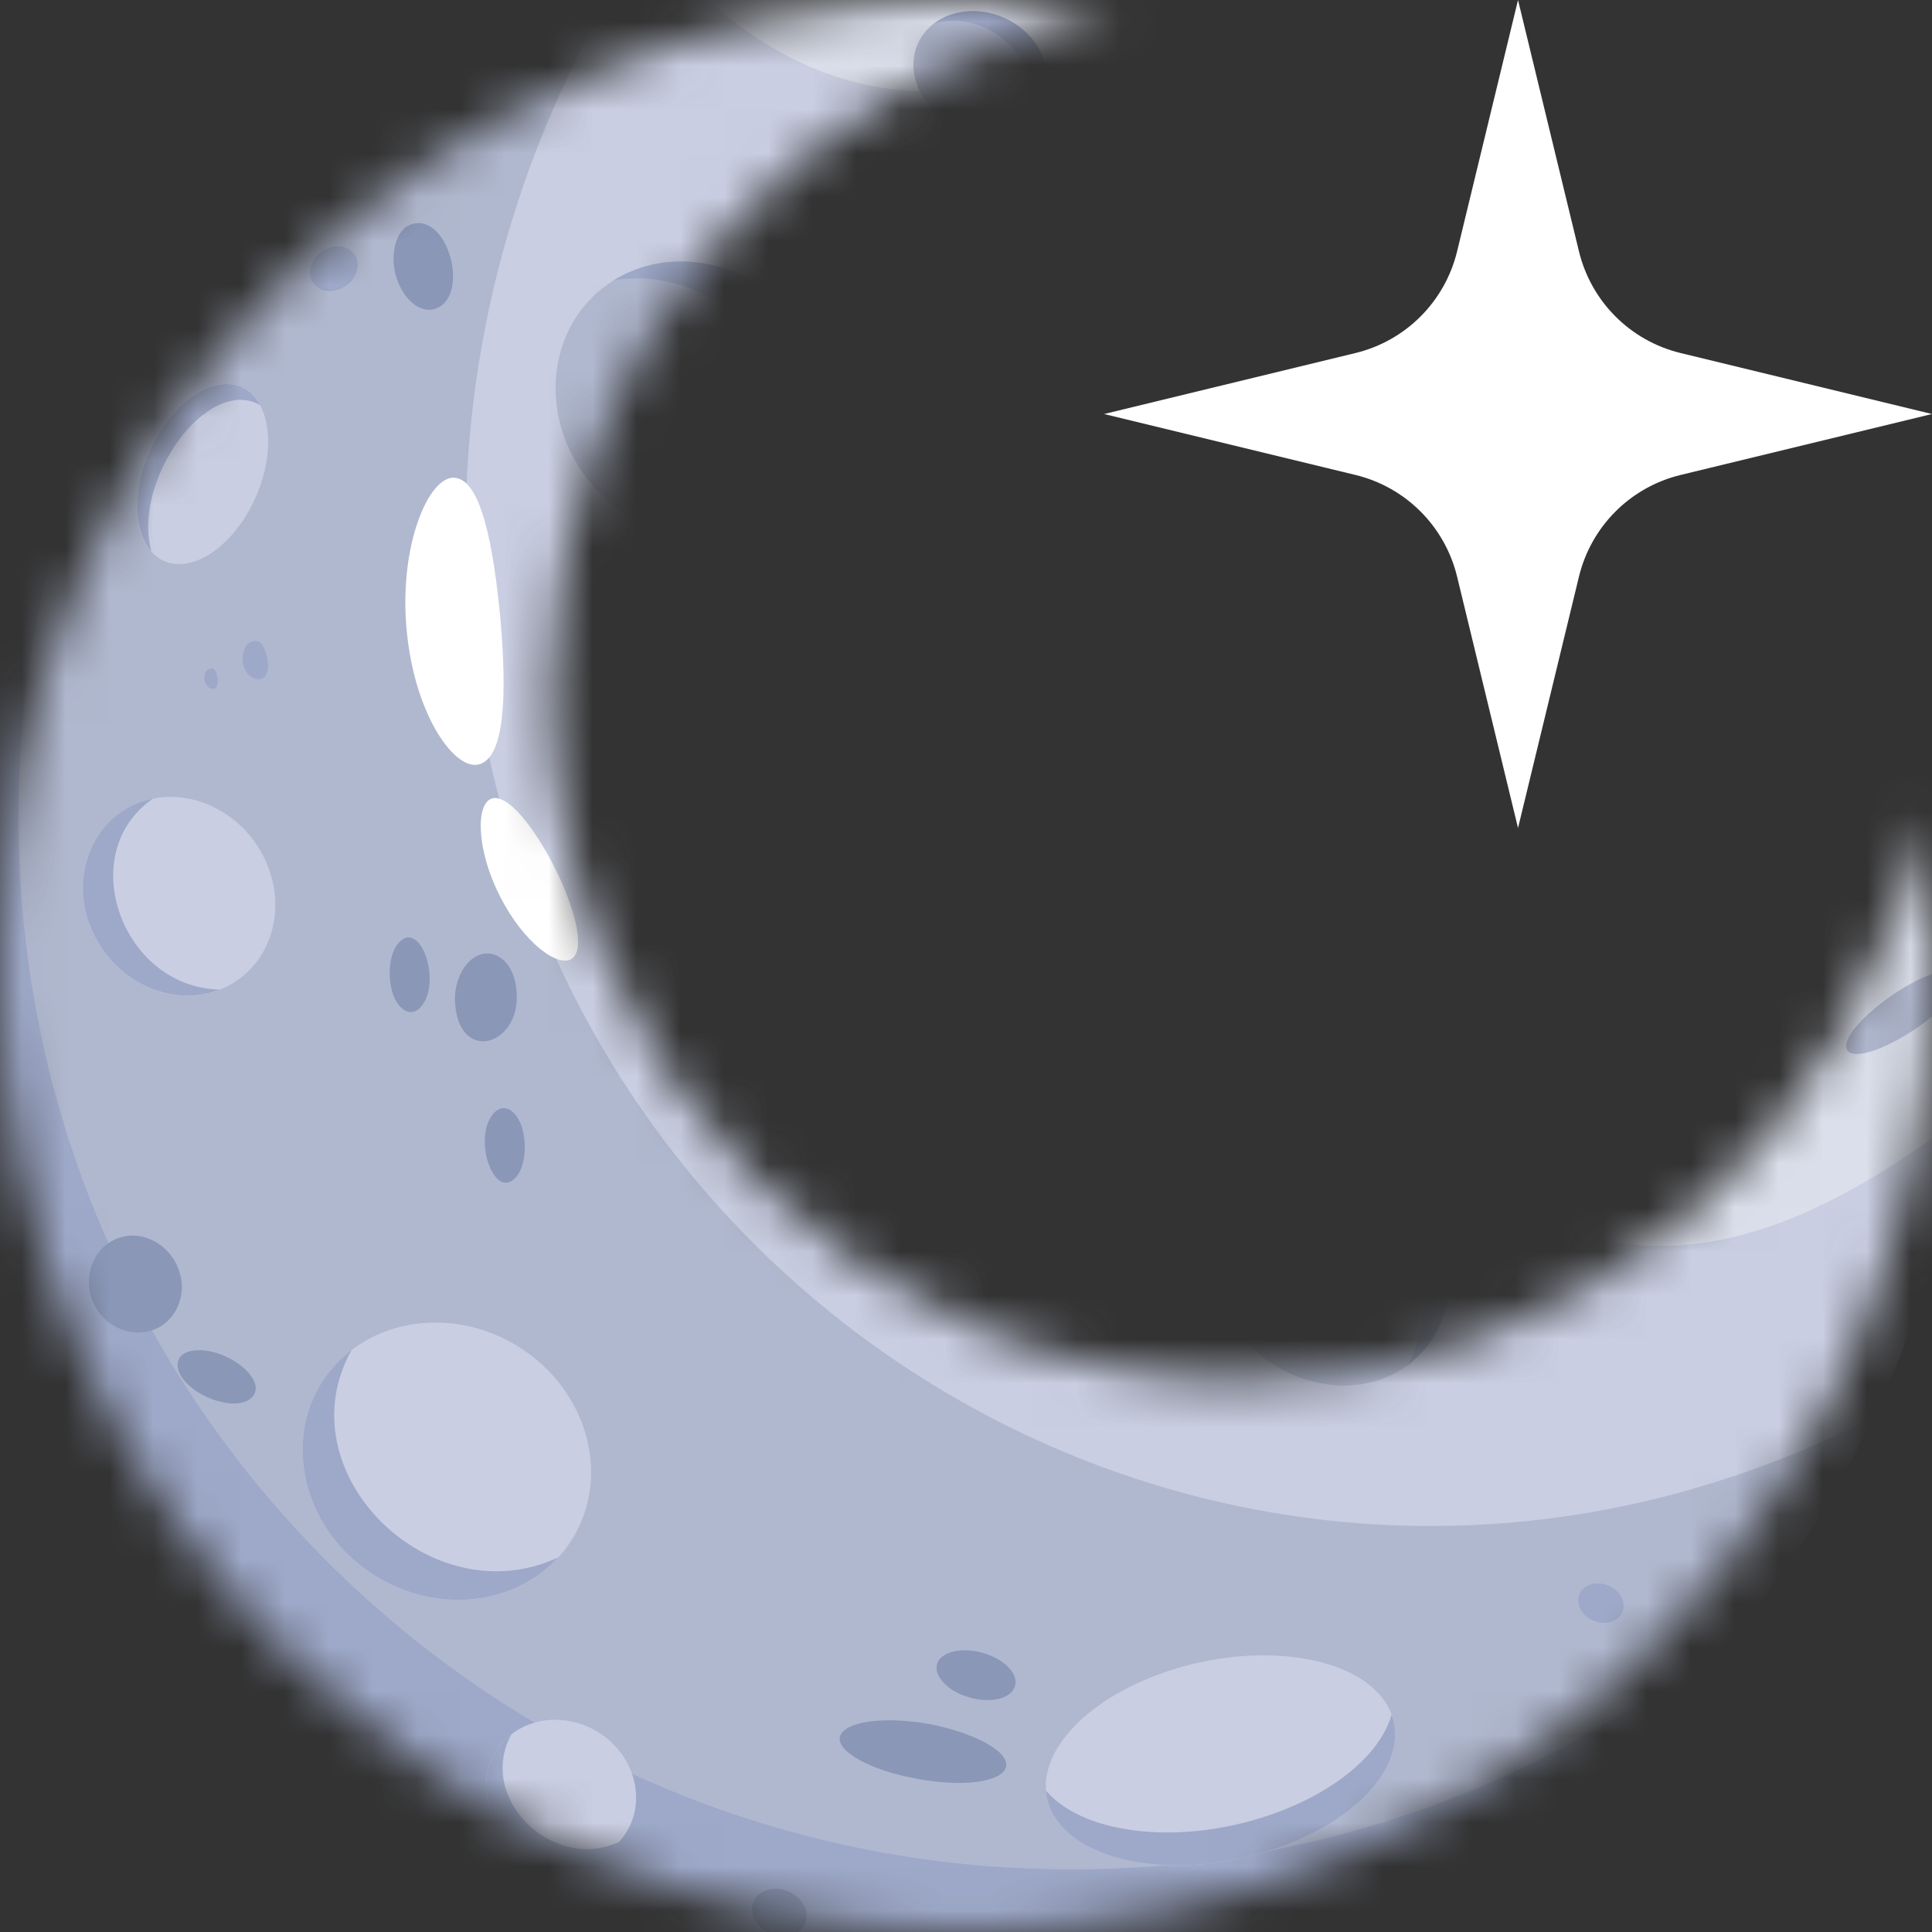<svg width="44" height="44" viewBox="0 0 44 44" fill="none" xmlns="http://www.w3.org/2000/svg">
<rect x="0" y="0" width="44" height="44" fill="#333333" stroke="none"/>
<mask id="mask0_4442_3752" style="mask-type:alpha" maskUnits="userSpaceOnUse" x="0" y="0" width="44" height="44">
<path d="M28.282 31.429C19.609 31.429 12.57 24.389 12.57 15.714C12.57 8.014 18.101 1.634 25.392 0.283C24.292 0.126 23.16 0 21.997 0C9.836 0 0 9.837 0 22C0 34.163 9.836 44 21.997 44C34.159 44 43.995 34.163 43.995 22C43.995 20.837 43.869 19.706 43.712 18.606C42.361 25.897 35.982 31.429 28.282 31.429Z" fill="#F6F6F6"/>
</mask>
<g mask="url(#mask0_4442_3752)">
<path d="M21.026 45.965C34.264 45.951 44.985 35.209 44.972 21.97C44.959 8.732 34.216 -1.989 20.977 -1.976C7.739 -1.963 -2.982 8.78 -2.969 22.018C-2.956 35.257 7.787 45.978 21.026 45.965Z" fill="#B0B8CF"/>
<path d="M21.026 45.965C34.264 45.951 44.985 35.209 44.972 21.97C44.959 8.732 34.216 -1.989 20.977 -1.976C7.739 -1.963 -2.982 8.78 -2.969 22.018C-2.956 35.257 7.787 45.978 21.026 45.965Z" fill="#B0B8CF"/>
<path d="M39.561 37.163C35.165 42.535 28.483 45.963 21.001 45.963C7.763 45.963 -2.969 35.231 -2.969 21.993C-2.969 14.511 0.459 7.829 5.83 3.434C2.449 7.566 0.42 12.848 0.42 18.604C0.42 31.842 11.152 42.574 24.39 42.574C30.146 42.574 35.429 40.545 39.561 37.163Z" fill="#9EA9C9"/>
<path d="M13.031 35.053C12.13 36.503 10.121 36.865 8.553 35.89C6.977 34.91 6.426 32.946 7.324 31.503C8.238 30.033 10.256 29.704 11.802 30.666C13.379 31.646 13.929 33.61 13.031 35.053Z" fill="#C9CEE2"/>
<path d="M12.713 35.47C11.717 36.558 9.962 36.767 8.551 35.889C6.59 34.669 6.317 32.042 8.008 30.746C6.448 33.524 9.798 36.827 12.713 35.47Z" fill="#9EA9C9"/>
<path d="M5.327 22.377C4.328 23 2.965 22.614 2.279 21.535C1.59 20.45 1.837 19.069 2.831 18.449C3.844 17.817 5.203 18.226 5.879 19.29C6.568 20.375 6.321 21.757 5.327 22.377Z" fill="#C9CEE2"/>
<path d="M5.003 22.537C4.054 22.908 2.896 22.504 2.279 21.533C1.419 20.18 2.046 18.475 3.486 18.188C1.672 19.436 2.782 22.492 5.003 22.537Z" fill="#9EA9C9"/>
<path d="M27.456 45.086C8.803 50.287 -7.854 32.388 -1.697 14.275C-5.224 31.846 9.661 47.699 27.456 45.086Z" fill="#8A97B7"/>
<path d="M44.975 21.994C44.975 25.675 44.145 29.162 42.662 32.279C27.751 39.912 10.323 29.003 10.604 11.719C10.68 7 12.116 2.597 14.519 -1.089C29.778 -5.368 44.975 6.104 44.975 21.994Z" fill="#C9CEE2"/>
<path opacity="0.7" d="M44.734 25.392C43.245 26.517 41.513 27.631 39.726 28.109C35.457 29.269 31.69 26.661 31.86 20.093C32.01 15.419 33.598 10.564 31.95 6.189C29.451 -0.394 23.761 2.707 19.888 1.964C17.925 1.591 16.262 0.365 14.985 -1.214C31.419 -5.464 47.154 8.317 44.734 25.392Z" fill="#E3E7F0"/>
<path d="M3.622 12.713C2.896 12.235 3.068 10.918 3.51 10.068C4.17 8.8 5.411 8.296 5.921 9.224C6.221 9.769 6.162 10.687 5.726 11.526C5.176 12.584 4.233 13.115 3.622 12.713Z" fill="#C9CEE2"/>
<path d="M3.448 12.561C3.006 12.063 3.017 11.015 3.51 10.068C4.169 8.8 5.411 8.296 5.921 9.224C4.729 8.549 3.001 10.927 3.448 12.561Z" fill="#9EA9C9"/>
<path d="M14.098 41.948C13.58 42.514 12.668 42.622 11.934 42.166C10.915 41.532 10.773 40.166 11.652 39.492C12.184 39.085 12.974 39.046 13.624 39.45C14.546 40.023 14.769 41.216 14.098 41.948Z" fill="#C9CEE2"/>
<path d="M14.098 41.948C13.58 42.514 12.668 42.622 11.934 42.166C10.915 41.532 10.773 40.166 11.652 39.492C10.841 40.937 12.582 42.654 14.098 41.948Z" fill="#9EA9C9"/>
<path d="M31.5 38.693C31.584 38.806 31.648 38.922 31.694 39.043C32.081 40.07 31.082 41.34 29.251 42.03C27.206 42.802 24.896 42.558 24.093 41.487C23.927 41.265 23.838 41.025 23.82 40.778C23.751 39.828 24.72 38.762 26.342 38.15C28.387 37.379 30.696 37.622 31.5 38.693Z" fill="#C9CEE2"/>
<path d="M31.693 39.044C32.08 40.071 31.082 41.341 29.251 42.031C27.205 42.803 24.896 42.559 24.093 41.488C23.926 41.266 23.838 41.026 23.82 40.779C24.716 41.83 27.05 42.044 29.119 41.264C30.52 40.735 31.464 39.881 31.693 39.044Z" fill="#9EA9C9"/>
<path d="M18.218 17.422C18.851 16.731 19.965 16.598 20.86 17.155C22.106 17.93 22.279 19.598 21.206 20.421C20.556 20.918 19.591 20.966 18.797 20.472C17.672 19.772 17.399 18.316 18.218 17.422Z" fill="#B0B8CF"/>
<path d="M18.217 17.422C18.849 16.731 19.963 16.598 20.859 17.155C22.104 17.93 22.277 19.598 21.204 20.421C22.194 18.657 20.068 16.56 18.217 17.422Z" fill="#9EA9C9"/>
<path d="M13.978 6.384C15.2 5.623 16.905 5.889 18.001 7.085C19.524 8.747 19.09 11.29 17.16 12.063C15.991 12.531 14.543 12.202 13.572 11.143C12.195 9.64 12.395 7.37 13.978 6.384Z" fill="#B0B8CF"/>
<path d="M13.978 6.384C15.201 5.623 16.905 5.889 18.001 7.085C19.524 8.747 19.09 11.29 17.16 12.063C19.357 9.861 17.076 5.875 13.978 6.384Z" fill="#9EA9C9"/>
<path d="M25.185 9.071C25.619 8.61 26.373 8.532 26.973 8.917C27.807 9.452 27.908 10.581 27.175 11.127C26.731 11.457 26.079 11.48 25.547 11.139C24.794 10.655 24.623 9.668 25.185 9.071Z" fill="#B0B8CF"/>
<path d="M25.186 9.071C25.62 8.61 26.375 8.532 26.974 8.917C27.808 9.452 27.909 10.581 27.176 11.127C27.862 9.944 26.445 8.507 25.186 9.071Z" fill="#9EA9C9"/>
<path d="M21.273 0.534C21.799 0.135 22.624 0.158 23.227 0.621C24.067 1.267 24.035 2.401 23.178 2.842C22.658 3.11 21.949 3.045 21.415 2.635C20.651 2.048 20.598 1.046 21.273 0.534Z" fill="#B0B8CF"/>
<path d="M21.274 0.534C21.8 0.135 22.626 0.158 23.229 0.621C24.069 1.267 24.037 2.401 23.18 2.842C24.065 1.761 22.706 0.143 21.274 0.534Z" fill="#9EA9C9"/>
<path d="M32.408 4.751C33.445 4.657 34.504 5.39 34.885 6.531C35.421 8.133 34.37 9.632 32.873 9.504C31.959 9.425 31.089 8.734 30.751 7.723C30.271 6.289 31.067 4.874 32.408 4.751Z" fill="#B0B8CF"/>
<path d="M32.407 4.751C33.444 4.657 34.502 5.39 34.884 6.531C35.419 8.133 34.369 9.632 32.872 9.504C34.982 8.787 34.614 5.436 32.407 4.751Z" fill="#9EA9C9"/>
<path d="M33.964 18.743C34.324 17.691 35.473 17.018 36.712 17.199C38.095 17.401 39.067 18.592 38.882 19.859C38.694 21.149 37.4 21.984 36.042 21.786C34.486 21.559 33.498 20.104 33.964 18.743Z" fill="#B0B8CF"/>
<path d="M33.962 18.743C34.322 17.691 35.471 17.018 36.71 17.199C38.432 17.451 39.412 19.183 38.635 20.587C38.875 18.199 35.567 16.927 33.962 18.743Z" fill="#9EA9C9"/>
<path d="M28.062 26.634C28.908 25.713 30.399 25.616 31.598 26.471C32.938 27.425 33.405 29.206 32.643 30.447C31.864 31.716 30.147 31.901 28.837 30.967C27.32 29.886 26.973 27.818 28.062 26.634Z" fill="#B0B8CF"/>
<path d="M28.064 26.634C28.91 25.713 30.401 25.616 31.6 26.471C33.285 27.672 33.482 30.029 32.062 31.087C33.393 28.676 30.528 25.576 28.064 26.634Z" fill="#9EA9C9"/>
<path d="M19.895 5.275C19.871 5.794 19.43 6.194 18.912 6.17C18.393 6.145 17.993 5.705 18.017 5.187C18.041 4.668 18.482 4.268 19 4.292C19.519 4.317 19.919 4.757 19.895 5.275Z" fill="#B0B8CF"/>
<path d="M27.59 20.135C27.171 20.12 26.841 19.76 26.856 19.356C26.886 18.936 27.231 18.607 27.65 18.637C28.07 18.652 28.399 19.011 28.369 19.416C28.354 19.835 28.01 20.15 27.59 20.135Z" fill="#B0B8CF"/>
<path d="M41.793 13.118C41.567 13.39 40.9 13.208 40.304 12.712C39.708 12.216 39.408 11.594 39.635 11.322C39.861 11.05 40.528 11.231 41.124 11.727C41.72 12.223 42.02 12.846 41.793 13.118Z" fill="#C9CEE2"/>
<path d="M31.322 21.201C31.276 22.07 30.527 22.759 29.643 22.714C28.759 22.669 28.07 21.92 28.115 21.051C28.16 20.167 28.909 19.492 29.793 19.522C30.677 19.567 31.366 20.317 31.322 21.201Z" fill="#B0B8CF"/>
<path d="M19.918 24.2C19.557 24.481 19.01 24.449 18.679 24.167C18.363 23.866 18.366 23.404 18.746 23.138C19.091 22.876 19.653 22.889 19.969 23.19C20.301 23.472 20.282 23.952 19.918 24.2Z" fill="#B0B8CF"/>
<path d="M15.475 15.471C15.414 15.747 15.13 15.964 14.841 15.955C14.552 15.946 14.366 15.715 14.427 15.439C14.488 15.163 14.772 14.946 15.062 14.955C15.351 14.964 15.536 15.195 15.475 15.471Z" fill="#B0B8CF"/>
<path d="M44.508 22.64C44.148 23.119 43.339 23.689 42.709 23.913C42.08 24.138 41.855 23.928 42.215 23.449C42.59 22.969 43.384 22.4 44.013 22.175C44.657 21.951 44.867 22.16 44.508 22.64Z" fill="#B0B8CF"/>
<path d="M22.644 26.09C22.249 26.868 21.515 27.266 21.022 27.032C20.526 26.764 20.441 25.948 20.854 25.184C21.25 24.405 21.999 23.99 22.477 24.243C22.988 24.492 23.058 25.326 22.644 26.09Z" fill="#B0B8CF"/>
<path d="M8.13 6.129C8.07 6.414 7.786 6.624 7.486 6.624C7.201 6.609 7.021 6.384 7.081 6.099C7.141 5.829 7.426 5.605 7.711 5.62C7.995 5.62 8.19 5.859 8.13 6.129Z" fill="#8A97B7"/>
<path d="M5.824 31.581C5.848 31.886 5.489 32.049 5.003 31.918C4.514 31.798 4.092 31.448 4.047 31.135C4.002 30.822 4.357 30.67 4.846 30.79C5.336 30.91 5.779 31.268 5.824 31.581Z" fill="#8A97B7"/>
<path d="M3.274 30.338C2.691 30.415 2.141 29.982 2.037 29.38C1.949 28.765 2.32 28.223 2.904 28.146C3.471 28.082 4.02 28.515 4.124 29.117C4.229 29.72 3.841 30.274 3.274 30.338Z" fill="#8A97B7"/>
<path d="M9.598 22.917C9.393 23.163 9.114 23.058 8.958 22.667C8.818 22.269 8.859 21.738 9.064 21.491C9.56 20.893 10.071 22.347 9.598 22.917Z" fill="#8A97B7"/>
<path d="M22.913 40.233C22.839 40.585 21.928 40.709 20.885 40.51C19.84 40.326 19.055 39.893 19.127 39.555C19.223 39.206 20.113 39.079 21.157 39.263C22.2 39.462 22.985 39.895 22.913 40.233Z" fill="#8A97B7"/>
<path d="M23.055 38.515C22.863 38.759 22.323 38.786 21.862 38.581C21.422 38.38 21.208 38.016 21.398 37.786C21.612 37.545 22.13 37.515 22.591 37.719C23.052 37.924 23.247 38.27 23.055 38.515Z" fill="#8A97B7"/>
<path d="M10.37 22.911C10.304 22.384 10.575 21.838 10.96 21.733C11.346 21.627 11.707 21.979 11.757 22.512C11.923 23.763 10.508 24.261 10.37 22.911Z" fill="#8A97B7"/>
<path d="M9.869 7.045C9.51 7.12 9.135 6.76 9 6.22C8.88 5.681 9.06 5.172 9.405 5.097C10.242 4.888 10.723 6.831 9.869 7.045Z" fill="#8A97B7"/>
<path d="M11.869 25.62C12.009 26.017 11.968 26.549 11.763 26.796C11.268 27.391 10.755 25.94 11.229 25.37C11.434 25.123 11.713 25.229 11.869 25.62Z" fill="#8A97B7"/>
<path d="M4.82 15.689C4.584 15.622 4.601 15.189 4.85 15.225C4.955 15.255 5.045 15.727 4.82 15.689Z" fill="#9EA9C9"/>
<path d="M5.839 15.464C5.382 15.359 5.447 14.501 5.884 14.61C6.078 14.655 6.279 15.537 5.839 15.464Z" fill="#9EA9C9"/>
<path d="M8.123 6.131C8.062 6.407 7.778 6.624 7.489 6.615C7.2 6.606 7.014 6.375 7.075 6.099C7.136 5.823 7.42 5.607 7.71 5.615C7.999 5.624 8.184 5.855 8.123 6.131Z" fill="#9EA9C9"/>
<path d="M36.95 36.713C36.858 36.935 36.564 37.024 36.294 36.912C36.023 36.8 35.878 36.529 35.97 36.307C36.062 36.086 36.356 35.997 36.626 36.109C36.897 36.221 37.042 36.491 36.95 36.713Z" fill="#9EA9C9"/>
<path d="M18.337 43.801C18.227 44.068 17.874 44.175 17.549 44.04C17.224 43.905 17.049 43.58 17.16 43.314C17.27 43.047 17.623 42.94 17.948 43.075C18.273 43.209 18.448 43.535 18.337 43.801Z" fill="#8A97B7"/>
<path d="M13.03 21.829C12.723 22.058 11.924 21.474 11.387 20.414C10.848 19.356 10.832 18.316 11.194 18.189C11.919 17.93 13.663 21.362 13.03 21.829Z" fill="white"/>
<path d="M9.263 14.369C9.073 12.424 9.771 10.819 10.359 10.881C10.957 10.935 11.238 12.416 11.397 14.098C11.542 15.783 11.506 17.194 10.939 17.399C10.386 17.603 9.449 16.315 9.263 14.369Z" fill="white"/>
</g>
<path d="M34.572 0L35.96 5.726C36.238 6.87 37.13 7.763 38.274 8.04L43.999 9.429L38.274 10.817C37.13 11.094 36.238 11.987 35.96 13.131L34.572 18.857L33.184 13.131C32.906 11.987 32.014 11.094 30.87 10.817L25.145 9.429L30.87 8.04C32.014 7.763 32.906 6.87 33.184 5.726L34.572 0Z" fill="white"/>
</svg>
